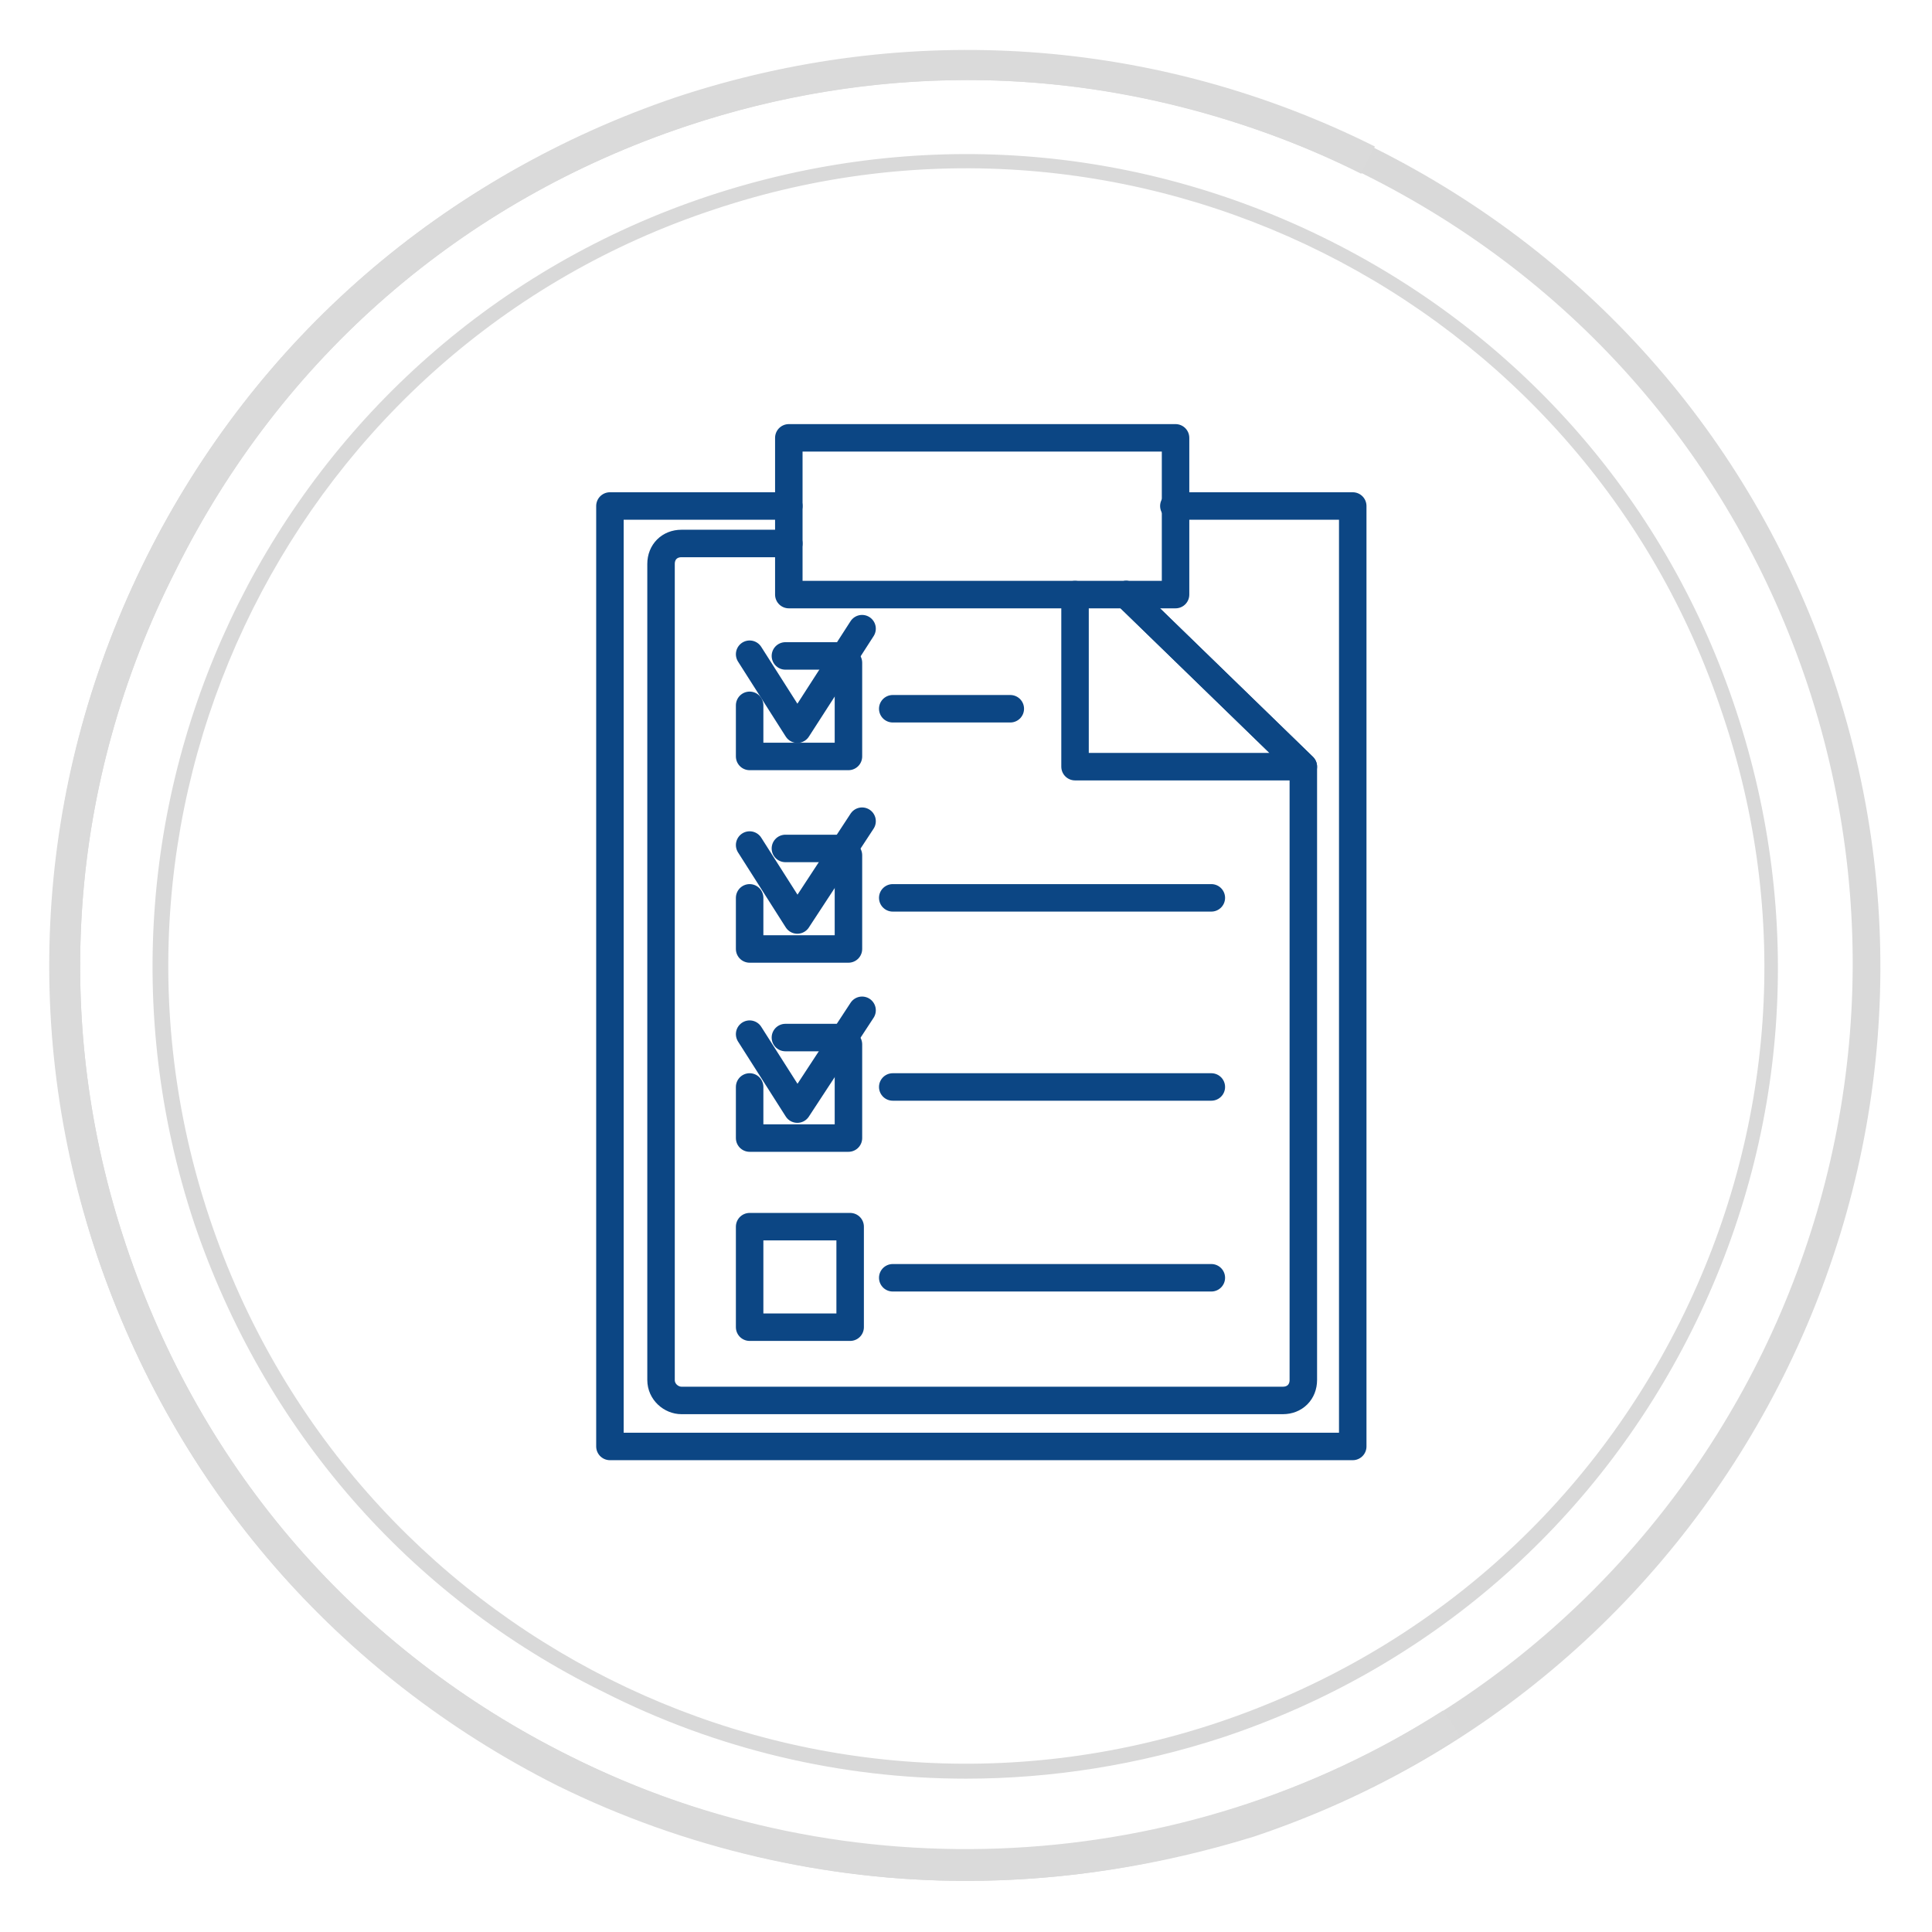 <svg xmlns="http://www.w3.org/2000/svg" xmlns:xlink="http://www.w3.org/1999/xlink" id="Capa_1" x="0px" y="0px" viewBox="0 0 113.4 113.4" style="enable-background:new 0 0 113.4 113.4;" xml:space="preserve">
<style type="text/css">
	.st0{fill:none;stroke:#0C4684;stroke-width:1.613;stroke-linecap:round;stroke-linejoin:round;stroke-miterlimit:10;}
	.st1{fill:#D9D9D9;}
	.st2{fill:#DADADA;}
</style>
<g>
	<g>
		<polyline class="st0" points="66.1,34.9 76.5,45 63.1,45 63.1,34.9   "></polyline>
		<path class="st0" d="M46.3,31.9H40c-0.7,0-1.2,0.5-1.2,1.2v47.9c0,0.7,0.6,1.2,1.2,1.2h35.3c0.7,0,1.2-0.5,1.2-1.2V45L66.1,34.9"></path>
		<g>
			<line class="st0" x1="71.1" y1="75" x2="52.4" y2="75"></line>
			<line class="st0" x1="71.1" y1="63.8" x2="52.4" y2="63.8"></line>
			<line class="st0" x1="71.1" y1="52.7" x2="52.4" y2="52.7"></line>
			<line class="st0" x1="59.3" y1="41.6" x2="52.4" y2="41.6"></line>
			<rect x="44" y="72" class="st0" width="5.9" height="5.9"></rect>
			<polyline class="st0" points="49.8,50.2 49.8,55.7 44,55.7 44,52.7    "></polyline>
			<line class="st0" x1="46.1" y1="49.8" x2="49.6" y2="49.8"></line>
			<polyline class="st0" points="44,49.6 46.8,54 50.6,48.2    "></polyline>
			<polyline class="st0" points="49.8,61.3 49.8,66.8 44,66.8 44,63.8    "></polyline>
			<line class="st0" x1="46.1" y1="60.9" x2="49.6" y2="60.9"></line>
			<polyline class="st0" points="44,60.7 46.8,65.1 50.6,59.3    "></polyline>
			<polyline class="st0" points="49.8,38.9 49.8,44.4 44,44.4 44,41.4    "></polyline>
			<line class="st0" x1="46.1" y1="38.5" x2="49.6" y2="38.5"></line>
			<polyline class="st0" points="44,38.4 46.8,42.8 50.6,36.9    "></polyline>
		</g>
		<polyline class="st0" points="68.9,29.7 79.4,29.7 79.4,84.9 35.8,84.9 35.8,29.7 46.3,29.7   "></polyline>
		<rect x="46.3" y="25.7" class="st0" width="22.7" height="9.2"></rect>
	</g>
	<g>
		<g>
			<path class="st1" d="M56.7,110.4c-8.2,0-16.4-1.9-24-5.7C19.8,98.3,10.3,87.3,5.7,73.7c-4.5-13.6-3.5-28.2,2.9-41     c6.4-12.8,17.4-22.4,31.1-26.9c13.6-4.5,28.2-3.5,41,2.9c12.8,6.4,22.4,17.4,26.9,31.1c9.4,28.1-5.9,58.6-34,68     C68.1,109.5,62.4,110.4,56.7,110.4z M56.8,4.7c-5.5,0-11.1,0.9-16.5,2.7c-13.2,4.4-23.8,13.6-30,26.1C4,45.9,3,60,7.4,73.1l0,0     c4.4,13.2,13.6,23.8,26.1,30c12.4,6.2,26.5,7.2,39.7,2.8c27.2-9.1,41.9-38.5,32.9-65.7c-4.4-13.2-13.6-23.8-26.1-30     C72.6,6.6,64.7,4.7,56.8,4.7z"></path>
		</g>
		<g>
			<path class="st1" d="M56.7,104.4c-7.3,0-14.6-1.7-21.3-5.1C24,93.7,15.5,83.9,11.4,71.8l0,0c-8.3-25,5.2-52,30.2-60.3     c12.1-4,25-3.1,36.4,2.6c11.4,5.7,19.9,15.5,23.9,27.6c4,12.1,3.1,25-2.6,36.4c-5.7,11.4-15.5,19.9-27.6,23.9     C66.8,103.6,61.7,104.4,56.7,104.4z M12.3,71.5C20.5,96,47,109.3,71.5,101.1c11.9-4,21.5-12.3,27.1-23.5     c5.6-11.2,6.5-23.9,2.5-35.7C93,17.4,66.4,4.1,41.9,12.3C17.4,20.4,4.1,47,12.3,71.5L12.3,71.5z"></path>
		</g>
		<g>
			<path class="st2" d="M56.7,110.4c-8.2,0-16.5-1.9-24-5.6C19.8,98.3,10.3,87.3,5.7,73.7s-3.5-28.2,2.9-41S26.1,10.3,39.7,5.7     c13.6-4.5,28.2-3.5,41,2.9l-0.8,1.6C67.5,4,53.4,3,40.3,7.4c-13.2,4.4-23.8,13.6-30,26.1C4,45.9,3,60,7.4,73.1     c4.4,13.2,13.6,23.8,26.1,30c16.2,8.1,35.9,7.1,51.2-2.7l1,1.5C76.9,107.6,66.8,110.4,56.7,110.4z"></path>
		</g>
	</g>
</g>
</svg>